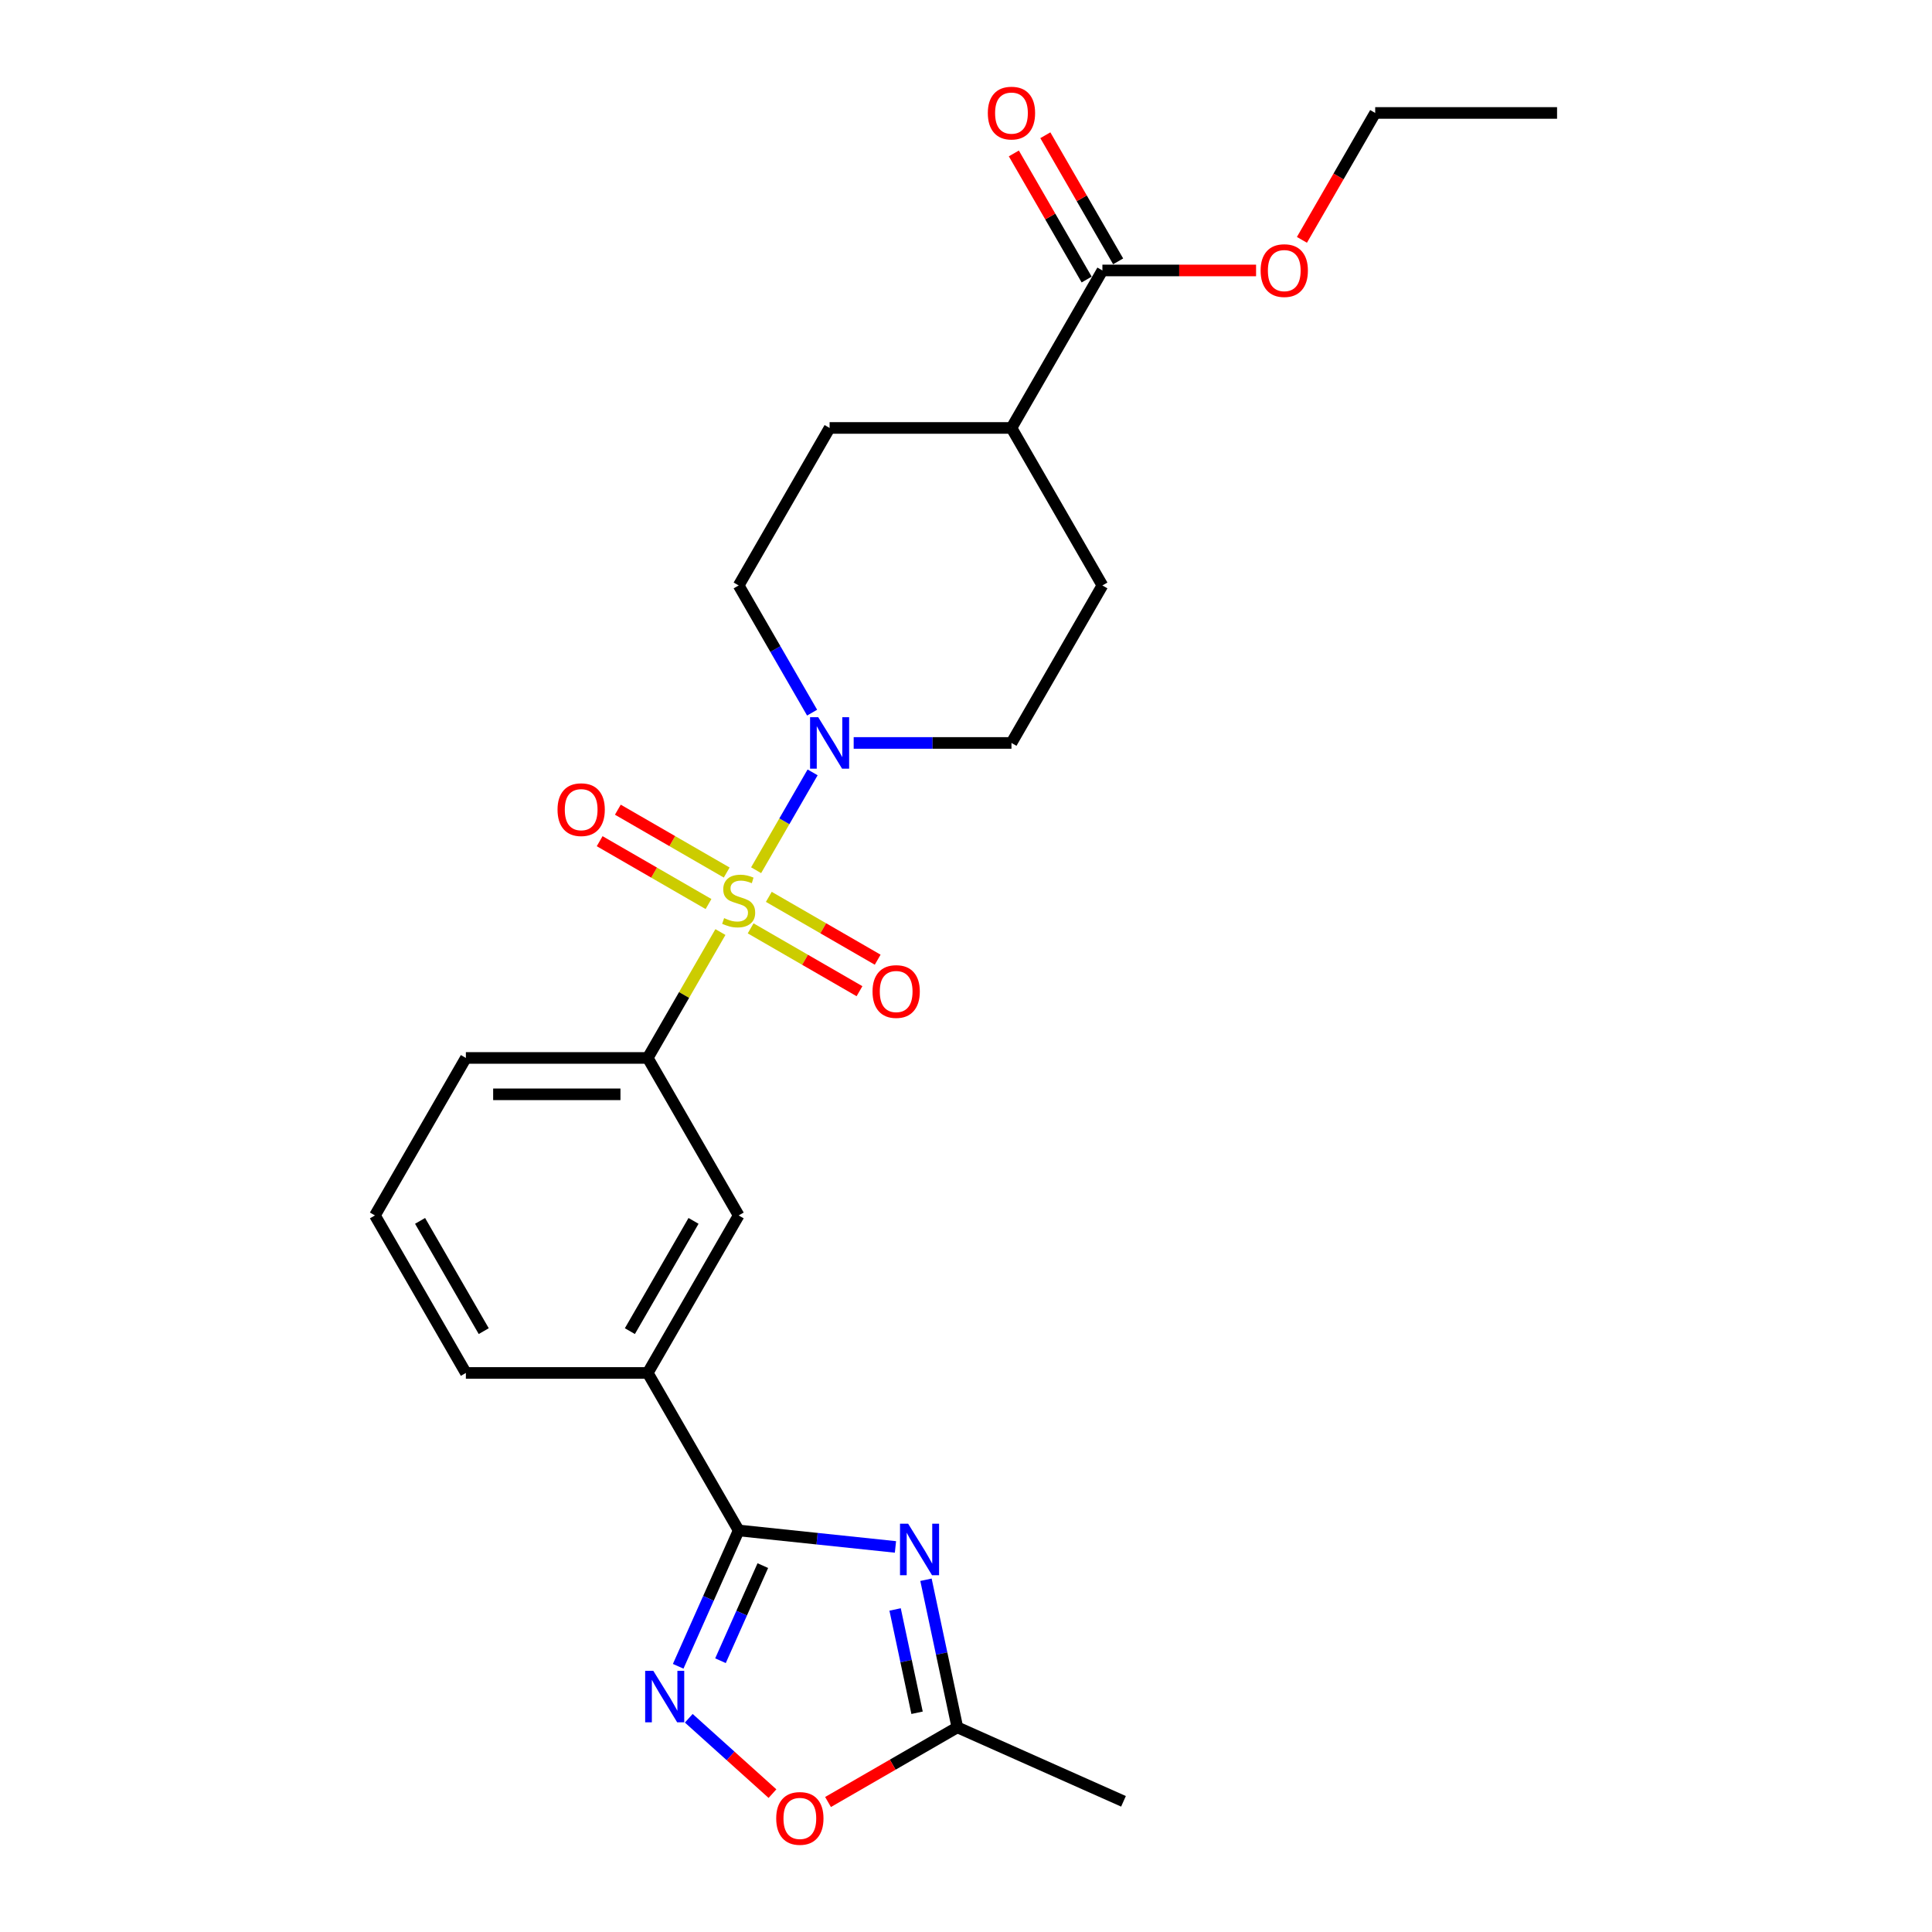 <?xml version='1.0' encoding='iso-8859-1'?>
<svg version='1.1' baseProfile='full'
              xmlns='http://www.w3.org/2000/svg'
                      xmlns:rdkit='http://www.rdkit.org/xml'
                      xmlns:xlink='http://www.w3.org/1999/xlink'
                  xml:space='preserve'
width='1000px' height='1000px' viewBox='0 0 1000 1000'>
<!-- END OF HEADER -->
<rect style='opacity:1.0;fill:#FFFFFF;stroke:none' width='1000' height='1000' x='0' y='0'> </rect>
<path class='bond-3' d='M 391.366,450.425 L 405.986,425.102' style='fill:none;fill-rule:evenodd;stroke:#CCCC00;stroke-width:6px;stroke-linecap:butt;stroke-linejoin:miter;stroke-opacity:1' />
<path class='bond-3' d='M 405.986,425.102 L 420.607,399.779' style='fill:none;fill-rule:evenodd;stroke:#0000FF;stroke-width:6px;stroke-linecap:butt;stroke-linejoin:miter;stroke-opacity:1' />
<path class='bond-4' d='M 372.888,482.43 L 354.078,515.011' style='fill:none;fill-rule:evenodd;stroke:#CCCC00;stroke-width:6px;stroke-linecap:butt;stroke-linejoin:miter;stroke-opacity:1' />
<path class='bond-4' d='M 354.078,515.011 L 335.267,547.591' style='fill:none;fill-rule:evenodd;stroke:#000000;stroke-width:6px;stroke-linecap:butt;stroke-linejoin:miter;stroke-opacity:1' />
<path class='bond-10' d='M 388.528,480.516 L 416.7,496.781' style='fill:none;fill-rule:evenodd;stroke:#CCCC00;stroke-width:6px;stroke-linecap:butt;stroke-linejoin:miter;stroke-opacity:1' />
<path class='bond-10' d='M 416.7,496.781 L 444.873,513.046' style='fill:none;fill-rule:evenodd;stroke:#FF0000;stroke-width:6px;stroke-linecap:butt;stroke-linejoin:miter;stroke-opacity:1' />
<path class='bond-10' d='M 397.941,464.211 L 426.114,480.477' style='fill:none;fill-rule:evenodd;stroke:#CCCC00;stroke-width:6px;stroke-linecap:butt;stroke-linejoin:miter;stroke-opacity:1' />
<path class='bond-10' d='M 426.114,480.477 L 454.286,496.742' style='fill:none;fill-rule:evenodd;stroke:#FF0000;stroke-width:6px;stroke-linecap:butt;stroke-linejoin:miter;stroke-opacity:1' />
<path class='bond-11' d='M 376.14,451.624 L 347.967,435.359' style='fill:none;fill-rule:evenodd;stroke:#CCCC00;stroke-width:6px;stroke-linecap:butt;stroke-linejoin:miter;stroke-opacity:1' />
<path class='bond-11' d='M 347.967,435.359 L 319.795,419.093' style='fill:none;fill-rule:evenodd;stroke:#FF0000;stroke-width:6px;stroke-linecap:butt;stroke-linejoin:miter;stroke-opacity:1' />
<path class='bond-11' d='M 366.726,467.929 L 338.554,451.663' style='fill:none;fill-rule:evenodd;stroke:#CCCC00;stroke-width:6px;stroke-linecap:butt;stroke-linejoin:miter;stroke-opacity:1' />
<path class='bond-11' d='M 338.554,451.663 L 310.381,435.398' style='fill:none;fill-rule:evenodd;stroke:#FF0000;stroke-width:6px;stroke-linecap:butt;stroke-linejoin:miter;stroke-opacity:1' />
<path class='bond-0' d='M 463.488,800.686 L 422.911,796.421' style='fill:none;fill-rule:evenodd;stroke:#0000FF;stroke-width:6px;stroke-linecap:butt;stroke-linejoin:miter;stroke-opacity:1' />
<path class='bond-0' d='M 422.911,796.421 L 382.334,792.156' style='fill:none;fill-rule:evenodd;stroke:#000000;stroke-width:6px;stroke-linecap:butt;stroke-linejoin:miter;stroke-opacity:1' />
<path class='bond-5' d='M 479.285,817.678 L 487.403,855.875' style='fill:none;fill-rule:evenodd;stroke:#0000FF;stroke-width:6px;stroke-linecap:butt;stroke-linejoin:miter;stroke-opacity:1' />
<path class='bond-5' d='M 487.403,855.875 L 495.522,894.072' style='fill:none;fill-rule:evenodd;stroke:#000000;stroke-width:6px;stroke-linecap:butt;stroke-linejoin:miter;stroke-opacity:1' />
<path class='bond-5' d='M 463.305,833.052 L 468.988,859.789' style='fill:none;fill-rule:evenodd;stroke:#0000FF;stroke-width:6px;stroke-linecap:butt;stroke-linejoin:miter;stroke-opacity:1' />
<path class='bond-5' d='M 468.988,859.789 L 474.672,886.527' style='fill:none;fill-rule:evenodd;stroke:#000000;stroke-width:6px;stroke-linecap:butt;stroke-linejoin:miter;stroke-opacity:1' />
<path class='bond-1' d='M 382.334,792.156 L 335.267,710.635' style='fill:none;fill-rule:evenodd;stroke:#000000;stroke-width:6px;stroke-linecap:butt;stroke-linejoin:miter;stroke-opacity:1' />
<path class='bond-2' d='M 382.334,792.156 L 366.681,827.312' style='fill:none;fill-rule:evenodd;stroke:#000000;stroke-width:6px;stroke-linecap:butt;stroke-linejoin:miter;stroke-opacity:1' />
<path class='bond-2' d='M 366.681,827.312 L 351.029,862.468' style='fill:none;fill-rule:evenodd;stroke:#0000FF;stroke-width:6px;stroke-linecap:butt;stroke-linejoin:miter;stroke-opacity:1' />
<path class='bond-2' d='M 394.837,810.361 L 383.88,834.97' style='fill:none;fill-rule:evenodd;stroke:#000000;stroke-width:6px;stroke-linecap:butt;stroke-linejoin:miter;stroke-opacity:1' />
<path class='bond-2' d='M 383.88,834.97 L 372.923,859.579' style='fill:none;fill-rule:evenodd;stroke:#0000FF;stroke-width:6px;stroke-linecap:butt;stroke-linejoin:miter;stroke-opacity:1' />
<path class='bond-6' d='M 356.51,889.373 L 378.17,908.876' style='fill:none;fill-rule:evenodd;stroke:#0000FF;stroke-width:6px;stroke-linecap:butt;stroke-linejoin:miter;stroke-opacity:1' />
<path class='bond-6' d='M 378.17,908.876 L 399.83,928.378' style='fill:none;fill-rule:evenodd;stroke:#FF0000;stroke-width:6px;stroke-linecap:butt;stroke-linejoin:miter;stroke-opacity:1' />
<path class='bond-12' d='M 441.863,384.548 L 482.698,384.548' style='fill:none;fill-rule:evenodd;stroke:#0000FF;stroke-width:6px;stroke-linecap:butt;stroke-linejoin:miter;stroke-opacity:1' />
<path class='bond-12' d='M 482.698,384.548 L 523.533,384.548' style='fill:none;fill-rule:evenodd;stroke:#000000;stroke-width:6px;stroke-linecap:butt;stroke-linejoin:miter;stroke-opacity:1' />
<path class='bond-13' d='M 420.346,368.866 L 401.34,335.946' style='fill:none;fill-rule:evenodd;stroke:#0000FF;stroke-width:6px;stroke-linecap:butt;stroke-linejoin:miter;stroke-opacity:1' />
<path class='bond-13' d='M 401.34,335.946 L 382.334,303.027' style='fill:none;fill-rule:evenodd;stroke:#000000;stroke-width:6px;stroke-linecap:butt;stroke-linejoin:miter;stroke-opacity:1' />
<path class='bond-9' d='M 335.267,547.591 L 382.334,629.113' style='fill:none;fill-rule:evenodd;stroke:#000000;stroke-width:6px;stroke-linecap:butt;stroke-linejoin:miter;stroke-opacity:1' />
<path class='bond-19' d='M 335.267,547.591 L 241.134,547.591' style='fill:none;fill-rule:evenodd;stroke:#000000;stroke-width:6px;stroke-linecap:butt;stroke-linejoin:miter;stroke-opacity:1' />
<path class='bond-19' d='M 321.147,566.418 L 255.254,566.418' style='fill:none;fill-rule:evenodd;stroke:#000000;stroke-width:6px;stroke-linecap:butt;stroke-linejoin:miter;stroke-opacity:1' />
<path class='bond-21' d='M 495.522,894.072 L 581.517,932.359' style='fill:none;fill-rule:evenodd;stroke:#000000;stroke-width:6px;stroke-linecap:butt;stroke-linejoin:miter;stroke-opacity:1' />
<path class='bond-27' d='M 495.522,894.072 L 462.057,913.393' style='fill:none;fill-rule:evenodd;stroke:#000000;stroke-width:6px;stroke-linecap:butt;stroke-linejoin:miter;stroke-opacity:1' />
<path class='bond-27' d='M 462.057,913.393 L 428.591,932.714' style='fill:none;fill-rule:evenodd;stroke:#FF0000;stroke-width:6px;stroke-linecap:butt;stroke-linejoin:miter;stroke-opacity:1' />
<path class='bond-7' d='M 335.267,710.635 L 382.334,629.113' style='fill:none;fill-rule:evenodd;stroke:#000000;stroke-width:6px;stroke-linecap:butt;stroke-linejoin:miter;stroke-opacity:1' />
<path class='bond-7' d='M 326.023,688.993 L 358.969,631.928' style='fill:none;fill-rule:evenodd;stroke:#000000;stroke-width:6px;stroke-linecap:butt;stroke-linejoin:miter;stroke-opacity:1' />
<path class='bond-26' d='M 335.267,710.635 L 241.134,710.635' style='fill:none;fill-rule:evenodd;stroke:#000000;stroke-width:6px;stroke-linecap:butt;stroke-linejoin:miter;stroke-opacity:1' />
<path class='bond-8' d='M 570.6,139.984 L 523.533,221.505' style='fill:none;fill-rule:evenodd;stroke:#000000;stroke-width:6px;stroke-linecap:butt;stroke-linejoin:miter;stroke-opacity:1' />
<path class='bond-15' d='M 578.752,135.277 L 559.909,102.64' style='fill:none;fill-rule:evenodd;stroke:#000000;stroke-width:6px;stroke-linecap:butt;stroke-linejoin:miter;stroke-opacity:1' />
<path class='bond-15' d='M 559.909,102.64 L 541.066,70.003' style='fill:none;fill-rule:evenodd;stroke:#FF0000;stroke-width:6px;stroke-linecap:butt;stroke-linejoin:miter;stroke-opacity:1' />
<path class='bond-15' d='M 562.448,144.69 L 543.605,112.053' style='fill:none;fill-rule:evenodd;stroke:#000000;stroke-width:6px;stroke-linecap:butt;stroke-linejoin:miter;stroke-opacity:1' />
<path class='bond-15' d='M 543.605,112.053 L 524.762,79.416' style='fill:none;fill-rule:evenodd;stroke:#FF0000;stroke-width:6px;stroke-linecap:butt;stroke-linejoin:miter;stroke-opacity:1' />
<path class='bond-18' d='M 570.6,139.984 L 610.371,139.984' style='fill:none;fill-rule:evenodd;stroke:#000000;stroke-width:6px;stroke-linecap:butt;stroke-linejoin:miter;stroke-opacity:1' />
<path class='bond-18' d='M 610.371,139.984 L 650.142,139.984' style='fill:none;fill-rule:evenodd;stroke:#FF0000;stroke-width:6px;stroke-linecap:butt;stroke-linejoin:miter;stroke-opacity:1' />
<path class='bond-16' d='M 523.533,384.548 L 570.6,303.027' style='fill:none;fill-rule:evenodd;stroke:#000000;stroke-width:6px;stroke-linecap:butt;stroke-linejoin:miter;stroke-opacity:1' />
<path class='bond-17' d='M 382.334,303.027 L 429.4,221.505' style='fill:none;fill-rule:evenodd;stroke:#000000;stroke-width:6px;stroke-linecap:butt;stroke-linejoin:miter;stroke-opacity:1' />
<path class='bond-14' d='M 523.533,221.505 L 429.4,221.505' style='fill:none;fill-rule:evenodd;stroke:#000000;stroke-width:6px;stroke-linecap:butt;stroke-linejoin:miter;stroke-opacity:1' />
<path class='bond-25' d='M 523.533,221.505 L 570.6,303.027' style='fill:none;fill-rule:evenodd;stroke:#000000;stroke-width:6px;stroke-linecap:butt;stroke-linejoin:miter;stroke-opacity:1' />
<path class='bond-23' d='M 673.874,124.15 L 692.837,91.306' style='fill:none;fill-rule:evenodd;stroke:#FF0000;stroke-width:6px;stroke-linecap:butt;stroke-linejoin:miter;stroke-opacity:1' />
<path class='bond-23' d='M 692.837,91.306 L 711.799,58.462' style='fill:none;fill-rule:evenodd;stroke:#000000;stroke-width:6px;stroke-linecap:butt;stroke-linejoin:miter;stroke-opacity:1' />
<path class='bond-22' d='M 241.134,547.591 L 194.068,629.113' style='fill:none;fill-rule:evenodd;stroke:#000000;stroke-width:6px;stroke-linecap:butt;stroke-linejoin:miter;stroke-opacity:1' />
<path class='bond-20' d='M 241.134,710.635 L 194.068,629.113' style='fill:none;fill-rule:evenodd;stroke:#000000;stroke-width:6px;stroke-linecap:butt;stroke-linejoin:miter;stroke-opacity:1' />
<path class='bond-20' d='M 250.379,688.993 L 217.432,631.928' style='fill:none;fill-rule:evenodd;stroke:#000000;stroke-width:6px;stroke-linecap:butt;stroke-linejoin:miter;stroke-opacity:1' />
<path class='bond-24' d='M 711.799,58.462 L 805.932,58.462' style='fill:none;fill-rule:evenodd;stroke:#000000;stroke-width:6px;stroke-linecap:butt;stroke-linejoin:miter;stroke-opacity:1' />
<path  class='atom-0' d='M 374.803 475.22
Q 375.104 475.333, 376.347 475.86
Q 377.589 476.387, 378.945 476.726
Q 380.338 477.027, 381.694 477.027
Q 384.216 477.027, 385.685 475.822
Q 387.153 474.58, 387.153 472.433
Q 387.153 470.965, 386.4 470.061
Q 385.685 469.157, 384.555 468.668
Q 383.426 468.179, 381.543 467.614
Q 379.171 466.898, 377.74 466.221
Q 376.347 465.543, 375.33 464.112
Q 374.351 462.681, 374.351 460.271
Q 374.351 456.92, 376.61 454.849
Q 378.907 452.778, 383.426 452.778
Q 386.513 452.778, 390.015 454.247
L 389.149 457.146
Q 385.948 455.828, 383.539 455.828
Q 380.941 455.828, 379.51 456.92
Q 378.079 457.974, 378.117 459.819
Q 378.117 461.25, 378.832 462.116
Q 379.585 462.982, 380.639 463.472
Q 381.731 463.961, 383.539 464.526
Q 385.948 465.279, 387.379 466.032
Q 388.81 466.785, 389.827 468.329
Q 390.881 469.835, 390.881 472.433
Q 390.881 476.123, 388.396 478.119
Q 385.948 480.077, 381.844 480.077
Q 379.472 480.077, 377.665 479.55
Q 375.895 479.06, 373.786 478.194
L 374.803 475.22
' fill='#CCCC00'/>
<path  class='atom-1' d='M 470.058 788.667
L 478.794 802.787
Q 479.66 804.18, 481.053 806.702
Q 482.446 809.225, 482.522 809.376
L 482.522 788.667
L 486.061 788.667
L 486.061 815.325
L 482.409 815.325
L 473.033 799.887
Q 471.941 798.08, 470.774 796.009
Q 469.644 793.938, 469.305 793.298
L 469.305 815.325
L 465.841 815.325
L 465.841 788.667
L 470.058 788.667
' fill='#0000FF'/>
<path  class='atom-3' d='M 338.154 864.822
L 346.889 878.942
Q 347.755 880.335, 349.148 882.858
Q 350.542 885.38, 350.617 885.531
L 350.617 864.822
L 354.156 864.822
L 354.156 891.48
L 350.504 891.48
L 341.128 876.042
Q 340.036 874.235, 338.869 872.164
Q 337.739 870.093, 337.401 869.453
L 337.401 891.48
L 333.937 891.48
L 333.937 864.822
L 338.154 864.822
' fill='#0000FF'/>
<path  class='atom-4' d='M 423.508 371.219
L 432.243 385.339
Q 433.109 386.732, 434.502 389.255
Q 435.895 391.778, 435.971 391.928
L 435.971 371.219
L 439.51 371.219
L 439.51 397.878
L 435.858 397.878
L 426.482 382.44
Q 425.39 380.632, 424.223 378.561
Q 423.093 376.491, 422.754 375.85
L 422.754 397.878
L 419.29 397.878
L 419.29 371.219
L 423.508 371.219
' fill='#0000FF'/>
<path  class='atom-7' d='M 401.764 941.214
Q 401.764 934.813, 404.926 931.235
Q 408.089 927.658, 414.001 927.658
Q 419.912 927.658, 423.075 931.235
Q 426.238 934.813, 426.238 941.214
Q 426.238 947.69, 423.038 951.38
Q 419.837 955.032, 414.001 955.032
Q 408.127 955.032, 404.926 951.38
Q 401.764 947.728, 401.764 941.214
M 414.001 952.02
Q 418.067 952.02, 420.251 949.309
Q 422.473 946.56, 422.473 941.214
Q 422.473 935.98, 420.251 933.344
Q 418.067 930.671, 414.001 930.671
Q 409.934 930.671, 407.713 933.306
Q 405.529 935.942, 405.529 941.214
Q 405.529 946.598, 407.713 949.309
Q 409.934 952.02, 414.001 952.02
' fill='#FF0000'/>
<path  class='atom-11' d='M 451.618 513.212
Q 451.618 506.811, 454.781 503.234
Q 457.944 499.657, 463.855 499.657
Q 469.767 499.657, 472.93 503.234
Q 476.093 506.811, 476.093 513.212
Q 476.093 519.688, 472.892 523.378
Q 469.692 527.03, 463.855 527.03
Q 457.981 527.03, 454.781 523.378
Q 451.618 519.726, 451.618 513.212
M 463.855 524.018
Q 467.922 524.018, 470.106 521.307
Q 472.327 518.558, 472.327 513.212
Q 472.327 507.978, 470.106 505.342
Q 467.922 502.669, 463.855 502.669
Q 459.789 502.669, 457.567 505.305
Q 455.383 507.94, 455.383 513.212
Q 455.383 518.596, 457.567 521.307
Q 459.789 524.018, 463.855 524.018
' fill='#FF0000'/>
<path  class='atom-12' d='M 288.575 419.079
Q 288.575 412.678, 291.738 409.101
Q 294.901 405.524, 300.812 405.524
Q 306.724 405.524, 309.887 409.101
Q 313.049 412.678, 313.049 419.079
Q 313.049 425.555, 309.849 429.245
Q 306.648 432.897, 300.812 432.897
Q 294.938 432.897, 291.738 429.245
Q 288.575 425.593, 288.575 419.079
M 300.812 429.885
Q 304.879 429.885, 307.063 427.174
Q 309.284 424.425, 309.284 419.079
Q 309.284 413.845, 307.063 411.209
Q 304.879 408.536, 300.812 408.536
Q 296.746 408.536, 294.524 411.172
Q 292.34 413.807, 292.34 419.079
Q 292.34 424.463, 294.524 427.174
Q 296.746 429.885, 300.812 429.885
' fill='#FF0000'/>
<path  class='atom-16' d='M 511.296 58.537
Q 511.296 52.136, 514.459 48.559
Q 517.622 44.982, 523.533 44.982
Q 529.445 44.982, 532.608 48.559
Q 535.771 52.136, 535.771 58.537
Q 535.771 65.014, 532.57 68.704
Q 529.369 72.356, 523.533 72.356
Q 517.659 72.356, 514.459 68.704
Q 511.296 65.051, 511.296 58.537
M 523.533 69.344
Q 527.6 69.344, 529.784 66.633
Q 532.005 63.884, 532.005 58.537
Q 532.005 53.303, 529.784 50.668
Q 527.6 47.994, 523.533 47.994
Q 519.467 47.994, 517.245 50.63
Q 515.061 53.266, 515.061 58.537
Q 515.061 63.922, 517.245 66.633
Q 519.467 69.344, 523.533 69.344
' fill='#FF0000'/>
<path  class='atom-19' d='M 652.495 140.059
Q 652.495 133.658, 655.658 130.081
Q 658.821 126.504, 664.733 126.504
Q 670.644 126.504, 673.807 130.081
Q 676.97 133.658, 676.97 140.059
Q 676.97 146.535, 673.77 150.225
Q 670.569 153.878, 664.733 153.878
Q 658.859 153.878, 655.658 150.225
Q 652.495 146.573, 652.495 140.059
M 664.733 150.865
Q 668.799 150.865, 670.983 148.154
Q 673.205 145.406, 673.205 140.059
Q 673.205 134.825, 670.983 132.189
Q 668.799 129.516, 664.733 129.516
Q 660.666 129.516, 658.445 132.152
Q 656.261 134.787, 656.261 140.059
Q 656.261 145.443, 658.445 148.154
Q 660.666 150.865, 664.733 150.865
' fill='#FF0000'/>
</svg>
